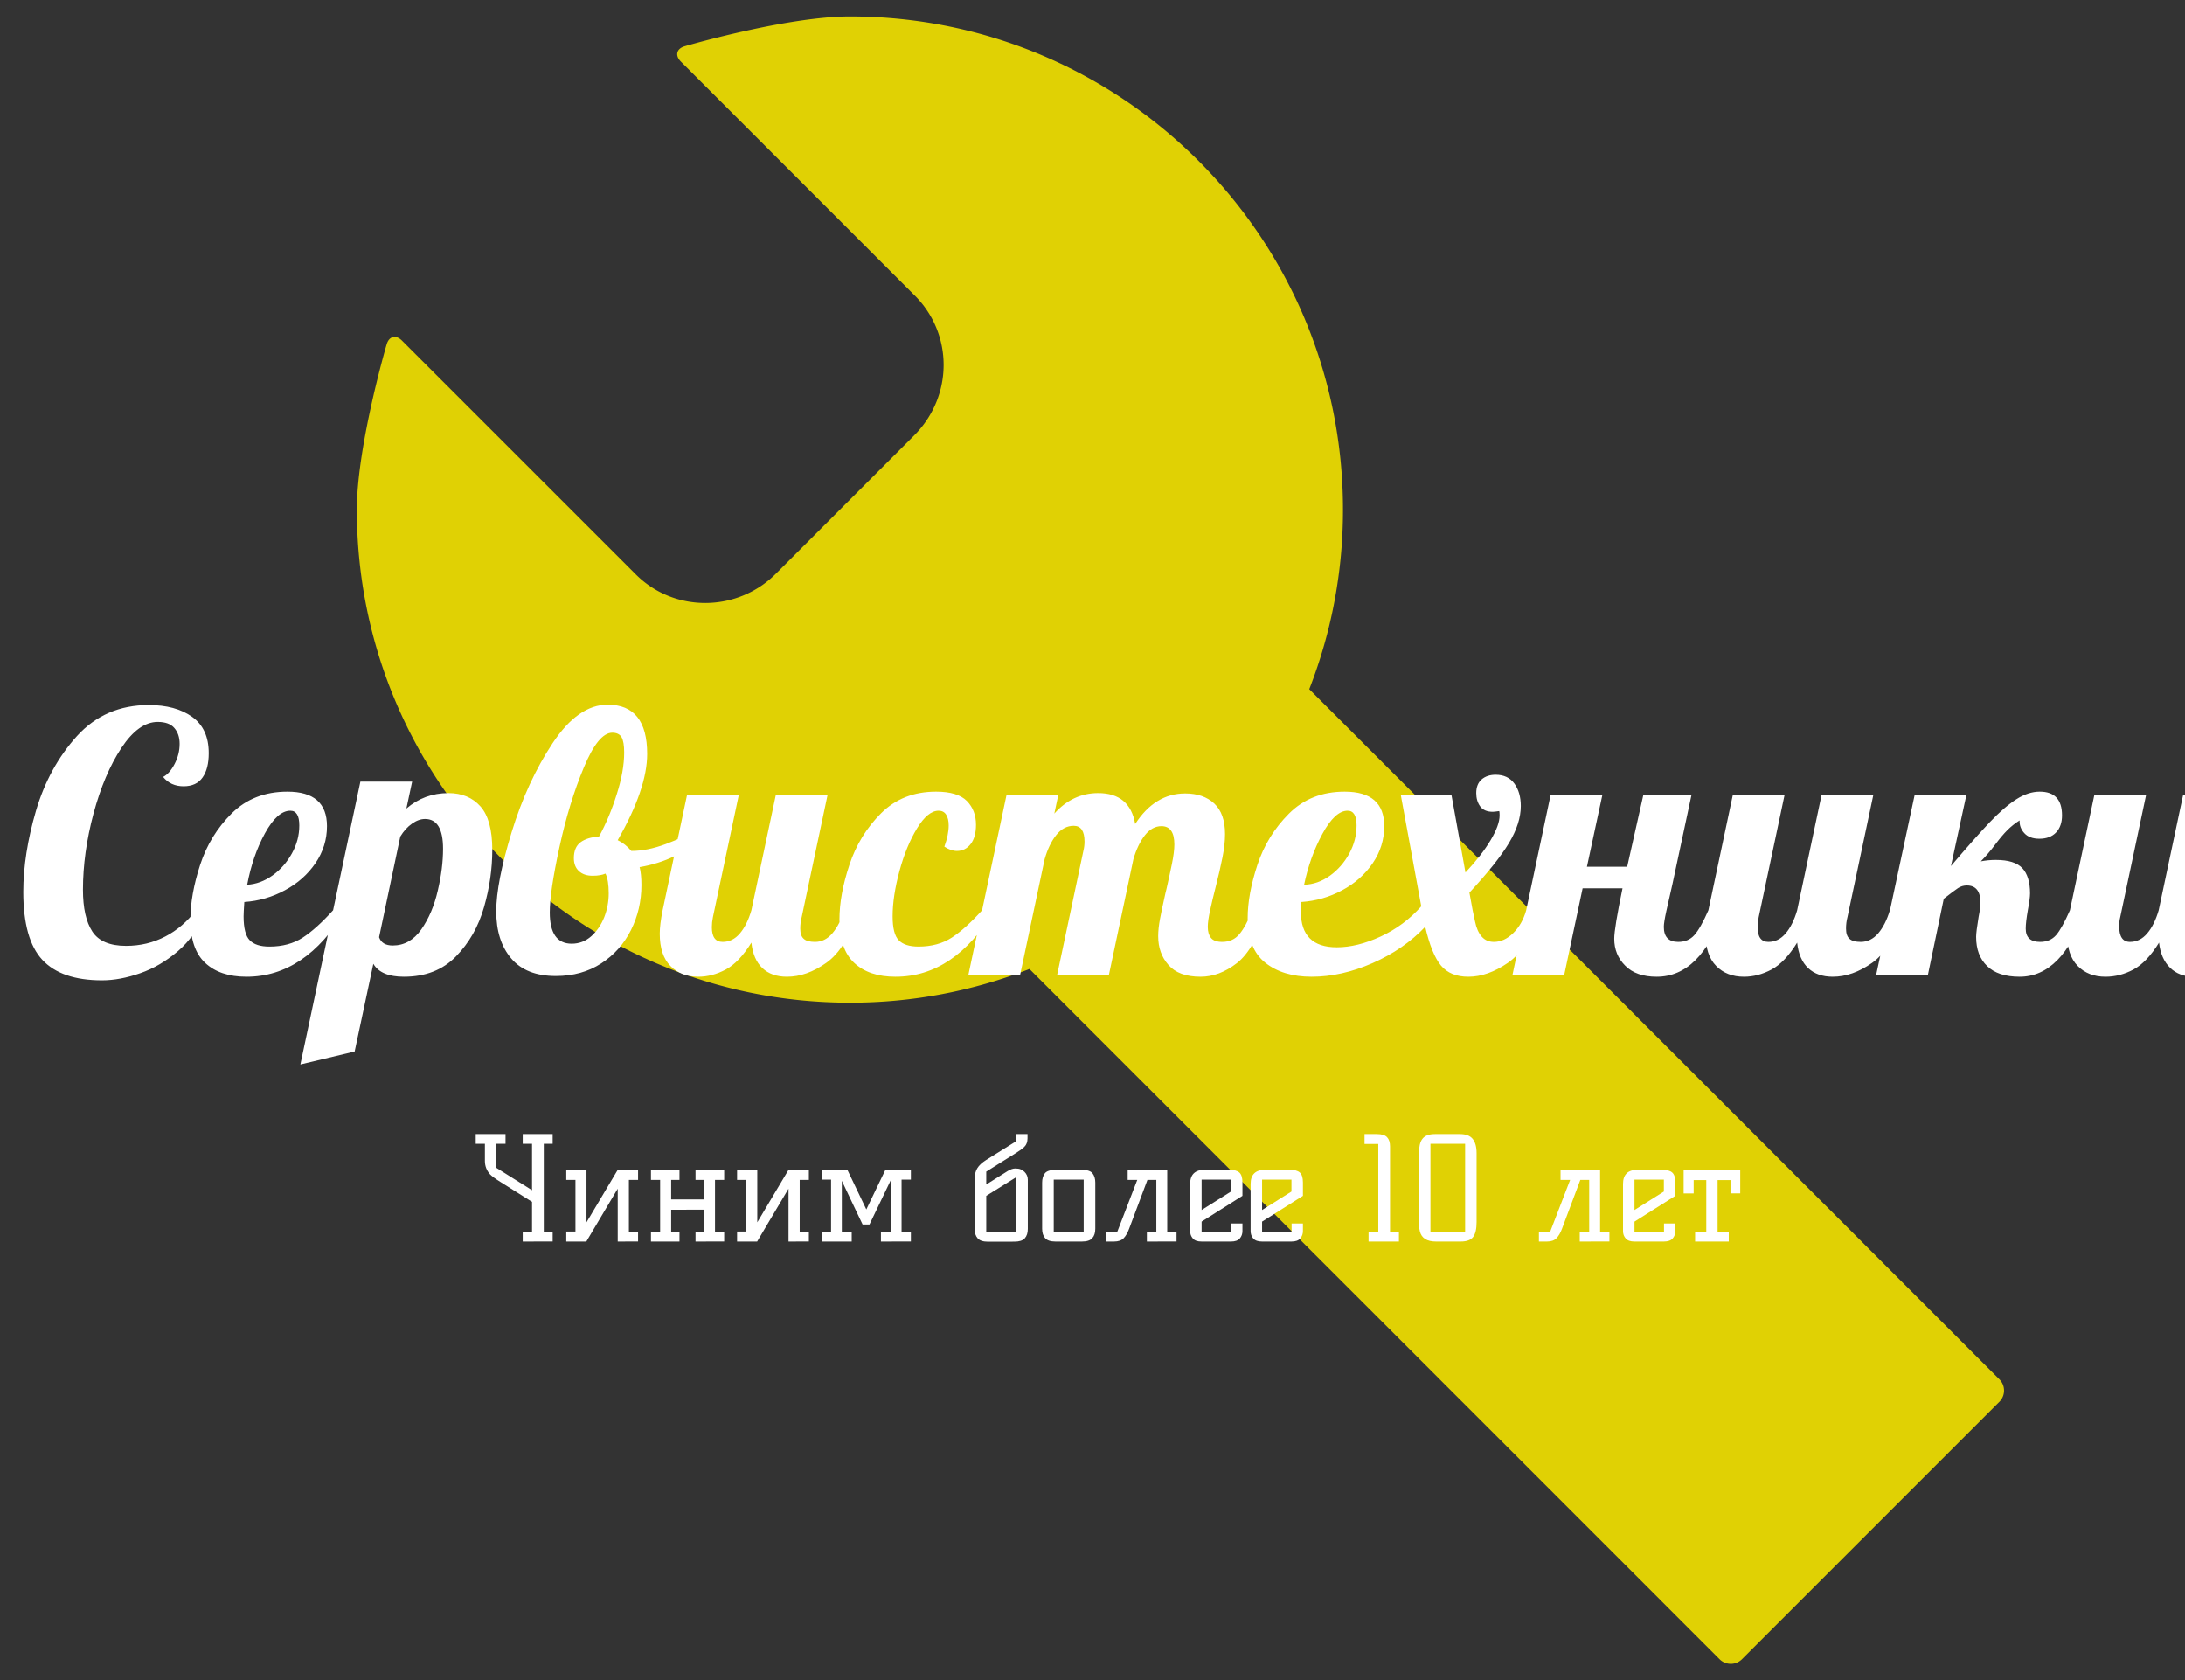 <svg version="1.1" xmlns="http://www.w3.org/2000/svg" xmlns:xlink="http://www.w3.org/1999/xlink" tabindex="0" id="logo" viewBox="0 0 398 306"><rect x="0" y="0" width="398" height="306" fill="#333333" stroke="none"/> <g transform="translate(65,3) scale(3,3)" style="color: rgb(224, 209, 4);"><g><g transform="translate(0, 0) scale(0.958)"><path d="M60.364 42.63A31.17 31.17 0 0 0 62.5 31.25C62.5 13.99 48.51 0 31.25 0c-4.03 0-10.456 1.884-10.456 1.884-.533.147-.647.585-.256.976L35.36 17.684c2.44 2.437 2.455 6.372-.046 8.874l-8.756 8.756c-2.464 2.464-6.455 2.466-8.874.047L2.86 20.54c-.397-.398-.828-.276-.976.256 0 0-1.884 6.426-1.884 10.456C0 48.51 13.99 62.5 31.25 62.5a31.17 31.17 0 0 0 11.38-2.136l43.74 43.742c.39.388 1.025.39 1.415 0l16.322-16.32a1.006 1.006 0 0 0 0-1.415L60.363 42.63z" fill="#e0d104" fill-rule="evenodd"/></g></g> </g> <g transform="translate(3,112) scale(2.182,2.182)" style="color: rgb(255, 255, 255);"> <g opacity="1" fill="#ffffff" style="font-size: 30px; font-family: &quot;Lobster&quot;, &quot;Source Sans 3&quot;, &quot;Roboto&quot;; font-style: normal; font-weight: normal"><path d="M7.14 30.5Q3.75 30.5 2.16 28.79Q0.57 27.08 0.57 23.12Q0.57 19.97 1.63 16.34Q2.7 12.71 5.05 10.11Q7.41 7.52 11.04 7.52Q13.29 7.52 14.67 8.51Q16.05 9.5 16.05 11.54Q16.05 12.83 15.54 13.56Q15.03 14.3 13.95 14.3Q12.87 14.3 12.24 13.52Q12.78 13.25 13.2 12.44Q13.62 11.63 13.62 10.76Q13.62 9.95 13.18 9.44Q12.75 8.93 11.79 8.93Q10.2 8.93 8.76 11.1Q7.32 13.28 6.43 16.58Q5.55 19.88 5.55 22.94Q5.55 25.22 6.33 26.42Q7.11 27.62 9.15 27.62Q10.92 27.62 12.42 26.84Q13.92 26.06 15 24.62L15.69 24.92Q14.94 26.81 13.47 28.07Q12 29.33 10.32 29.91Q8.64 30.5 7.14 30.5ZM19.2 30.2Q16.98 30.2 15.75 29.04Q14.52 27.89 14.52 25.43Q14.52 23.36 15.33 20.87Q16.14 18.38 17.97 16.56Q19.8 14.75 22.62 14.75Q25.92 14.75 25.92 17.63Q25.92 19.31 24.96 20.72Q24 22.13 22.41 22.98Q20.82 23.84 19.02 23.96Q18.96 24.86 18.96 25.16Q18.96 26.63 19.47 27.15Q19.98 27.68 21.12 27.68Q22.74 27.68 23.9 26.93Q25.05 26.18 26.43 24.65L27.45 24.65Q24.12 30.2 19.2 30.2ZM19.26 22.52Q20.37 22.46 21.38 21.74Q22.38 21.02 22.99 19.91Q23.61 18.8 23.61 17.57Q23.61 16.34 22.86 16.34Q21.78 16.34 20.74 18.23Q19.71 20.12 19.26 22.52ZM28.71 13.91L33.03 13.91L32.55 16.16Q34.05 14.87 36.06 14.87Q37.74 14.87 38.73 15.98Q39.72 17.09 39.72 19.61Q39.72 21.98 39.03 24.39Q38.34 26.81 36.69 28.5Q35.04 30.2 32.34 30.2Q30.42 30.2 29.79 29.12L28.23 36.44L23.7 37.52ZM31.41 27.59Q32.85 27.59 33.8 26.24Q34.74 24.89 35.17 23.01Q35.61 21.14 35.61 19.52Q35.61 17.03 34.11 17.03Q33.57 17.03 33.02 17.42Q32.46 17.81 32.04 18.5L30.27 26.9Q30.51 27.59 31.41 27.59ZM45.03 30.14Q42.54 30.14 41.3 28.67Q40.05 27.2 40.05 24.74Q40.05 22.34 41.34 18.12Q42.63 13.91 44.76 10.7Q46.89 7.49 49.35 7.49Q52.65 7.49 52.65 11.6Q52.65 14.51 50.19 18.8Q50.82 19.1 51.33 19.7Q52.65 19.7 54.19 19.13Q55.74 18.56 56.82 17.81L57.09 18.62Q56.28 19.49 54.94 20.13Q53.61 20.78 52.02 21.05Q52.17 21.62 52.17 22.55Q52.17 24.56 51.3 26.3Q50.43 28.04 48.81 29.09Q47.19 30.14 45.03 30.14ZM46.35 27.44Q47.28 27.44 47.99 26.81Q48.69 26.18 49.07 25.22Q49.44 24.26 49.44 23.24Q49.44 22.13 49.17 21.59Q48.96 21.68 48.72 21.72Q48.48 21.77 48.09 21.77Q47.37 21.77 46.95 21.38Q46.53 20.99 46.53 20.3Q46.53 19.4 47.08 18.98Q47.64 18.56 48.63 18.5Q49.5 16.91 50.11 14.97Q50.73 13.04 50.73 11.48Q50.73 10.58 50.51 10.2Q50.28 9.83 49.74 9.83Q48.57 9.83 47.36 12.74Q46.14 15.65 45.33 19.37Q44.52 23.09 44.52 24.83Q44.52 27.44 46.35 27.44ZM56.91 30.2Q55.47 30.2 54.59 29.3Q53.7 28.4 53.7 26.6Q53.7 25.85 53.94 24.65L55.98 15.02L60.3 15.02L58.14 25.22Q58.05 25.67 58.05 26.06Q58.05 27.29 58.95 27.29Q59.79 27.29 60.39 26.58Q60.99 25.88 61.35 24.65L63.39 15.02L67.71 15.02L65.55 25.22Q65.43 25.67 65.43 26.18Q65.43 26.78 65.72 27.03Q66 27.29 66.66 27.29Q67.5 27.29 68.11 26.57Q68.73 25.85 69.09 24.65L70.35 24.65Q69.24 27.89 67.6 29.04Q65.97 30.2 64.32 30.2Q63.03 30.2 62.27 29.48Q61.5 28.76 61.35 27.35Q60.33 29 59.21 29.6Q58.08 30.2 56.91 30.2ZM73.38 30.2Q71.16 30.2 69.93 29.04Q68.7 27.89 68.7 25.43Q68.7 23.36 69.53 20.87Q70.35 18.38 72.17 16.56Q73.98 14.75 76.77 14.75Q78.57 14.75 79.34 15.53Q80.1 16.31 80.1 17.51Q80.1 18.56 79.65 19.13Q79.2 19.7 78.51 19.7Q78 19.7 77.46 19.34Q77.82 18.35 77.82 17.57Q77.82 17 77.61 16.67Q77.4 16.34 76.98 16.34Q76.08 16.34 75.18 17.81Q74.28 19.28 73.71 21.38Q73.14 23.48 73.14 25.16Q73.14 26.63 73.65 27.15Q74.16 27.68 75.3 27.68Q76.92 27.68 78.08 26.93Q79.23 26.18 80.61 24.65L81.63 24.65Q78.3 30.2 73.38 30.2ZM98.85 30.2Q97.02 30.2 96.17 29.22Q95.31 28.25 95.31 26.81Q95.31 26.18 95.46 25.38Q95.61 24.59 95.78 23.84Q95.94 23.09 96 22.88Q96.24 21.83 96.45 20.81Q96.66 19.79 96.66 19.16Q96.66 17.63 95.58 17.63Q94.8 17.63 94.2 18.39Q93.6 19.16 93.24 20.39L91.2 30.02L86.88 30.02L89.07 19.67Q89.16 19.31 89.16 18.92Q89.16 17.6 88.26 17.6Q87.42 17.6 86.81 18.36Q86.19 19.13 85.83 20.39L83.79 30.02L79.47 30.02L82.65 15.02L86.97 15.02L86.64 16.58Q88.17 14.87 90.3 14.87Q92.94 14.87 93.39 17.45Q95.04 14.9 97.56 14.9Q99.09 14.9 99.99 15.74Q100.89 16.58 100.89 18.29Q100.89 19.16 100.68 20.22Q100.47 21.29 100.08 22.82Q99.84 23.75 99.65 24.63Q99.45 25.52 99.45 26.03Q99.45 26.63 99.72 26.96Q99.99 27.29 100.65 27.29Q101.55 27.29 102.09 26.64Q102.63 26 103.17 24.65L104.43 24.65Q103.32 27.95 101.87 29.07Q100.41 30.2 98.85 30.2ZM108.12 30.2Q105.72 30.2 104.25 29.03Q102.78 27.86 102.78 25.31Q102.78 23.33 103.59 20.87Q104.4 18.41 106.23 16.58Q108.06 14.75 110.88 14.75Q114.18 14.75 114.18 17.63Q114.18 19.31 113.22 20.72Q112.26 22.13 110.67 22.98Q109.08 23.84 107.25 23.96Q107.22 24.23 107.22 24.77Q107.22 27.74 110.22 27.74Q111.93 27.74 113.88 26.84Q115.83 25.94 117.27 24.32L115.56 15.02L119.79 15.02L120.96 21.5Q122.31 20.06 123.06 18.8Q123.81 17.54 123.81 16.73Q123.81 16.46 123.78 16.37Q123.36 16.43 123.24 16.43Q122.52 16.43 122.19 15.98Q121.86 15.53 121.86 14.87Q121.86 14.12 122.31 13.73Q122.76 13.34 123.48 13.34Q124.5 13.34 125.04 14.07Q125.58 14.81 125.58 15.95Q125.58 17.39 124.59 19.04Q123.6 20.69 121.29 23.18L121.56 24.65Q121.59 24.8 121.76 25.59Q121.92 26.39 122.31 26.84Q122.7 27.29 123.33 27.29Q124.2 27.29 124.95 26.55Q125.7 25.82 126.03 24.65L127.29 24.65Q126.18 27.89 124.5 29.04Q122.82 30.2 121.2 30.2Q119.7 30.2 118.92 29.27Q118.14 28.34 117.6 26.03Q115.8 27.92 113.21 29.06Q110.61 30.2 108.12 30.2ZM107.49 22.52Q108.63 22.49 109.64 21.77Q110.64 21.05 111.26 19.92Q111.87 18.8 111.87 17.57Q111.87 16.34 111.12 16.34Q110.07 16.34 109.02 18.27Q107.97 20.21 107.49 22.52ZM136.92 30.2Q135.21 30.2 134.3 29.28Q133.38 28.37 133.38 27.02Q133.38 26.15 134.07 22.82L130.74 22.82L129.21 30.02L124.89 30.02L128.07 15.02L132.39 15.02L131.1 21.02L134.46 21.02L135.81 15.02L139.83 15.02L138.24 22.46Q137.94 23.75 137.73 24.71Q137.52 25.67 137.52 26.03Q137.52 27.29 138.72 27.29Q139.56 27.29 140.07 26.72Q140.58 26.15 141.24 24.65L142.5 24.65Q140.61 30.2 136.92 30.2ZM144.21 30.2Q142.77 30.2 141.89 29.3Q141 28.4 141 26.6Q141 25.85 141.24 24.65L143.28 15.02L147.6 15.02L145.44 25.22Q145.35 25.67 145.35 26.06Q145.35 27.29 146.25 27.29Q147.09 27.29 147.69 26.58Q148.29 25.88 148.65 24.65L150.69 15.02L155.01 15.02L152.85 25.22Q152.73 25.67 152.73 26.18Q152.73 26.78 153.02 27.03Q153.3 27.29 153.96 27.29Q154.8 27.29 155.42 26.57Q156.03 25.85 156.39 24.65L157.65 24.65Q156.54 27.89 154.91 29.04Q153.27 30.2 151.62 30.2Q150.33 30.2 149.57 29.48Q148.8 28.76 148.65 27.35Q147.63 29 146.51 29.6Q145.38 30.2 144.21 30.2ZM167.22 30.2Q165.42 30.2 164.51 29.31Q163.59 28.43 163.59 26.87Q163.59 26.45 163.8 25.19Q163.95 24.44 163.95 24.02Q163.95 22.58 162.81 22.58Q162.42 22.58 162.08 22.8Q161.73 23.03 160.89 23.69L159.57 30.02L155.25 30.02L158.46 15.02L162.78 15.02L161.49 20.96Q163.53 18.56 164.73 17.3Q165.93 16.04 166.94 15.39Q167.94 14.75 168.9 14.75Q170.76 14.75 170.76 16.73Q170.76 17.63 170.27 18.15Q169.77 18.68 168.87 18.68Q168.03 18.68 167.61 18.21Q167.19 17.75 167.22 17.15Q166.65 17.51 166.2 17.96Q165.75 18.41 165.21 19.13Q164.58 19.97 163.98 20.57Q164.58 20.45 165.24 20.45Q166.8 20.45 167.45 21.14Q168.09 21.83 168.09 23.24Q168.09 23.66 167.91 24.62Q167.73 25.64 167.73 26.18Q167.73 27.29 168.93 27.29Q169.77 27.29 170.27 26.72Q170.76 26.15 171.42 24.65L172.68 24.65Q170.79 30.2 167.22 30.2ZM174.39 30.2Q172.95 30.2 172.07 29.3Q171.18 28.4 171.18 26.6Q171.18 25.85 171.42 24.65L173.46 15.02L177.78 15.02L175.62 25.22Q175.53 25.58 175.53 25.97Q175.53 27.29 176.43 27.29Q177.27 27.29 177.87 26.58Q178.47 25.88 178.83 24.65L180.87 15.02L185.19 15.02L183.03 25.22Q182.91 25.67 182.91 26.18Q182.91 26.78 183.2 27.03Q183.48 27.29 184.14 27.29Q184.62 27.29 184.85 27.21Q185.07 27.14 185.13 27.11Q185.01 28.64 184.08 29.42Q183.15 30.2 181.8 30.2Q180.54 30.2 179.78 29.45Q179.01 28.7 178.86 27.35Q177.84 29 176.72 29.6Q175.59 30.2 174.39 30.2Z"/></g></g> <g transform="translate(86,201) scale(0.87,0.87)" style="color: rgb(255, 255, 255);"> <g opacity="1" fill="#ffffff" style="font-size: 30px; font-family: &quot;Kelly Slab&quot;, &quot;Source Sans 3&quot;, &quot;Roboto&quot;; font-style: normal; font-weight: normal"><path d="M15 8.41L15 26.83L16.86 26.83L16.86 28.87L10.59 28.88L10.59 26.83L12.54 26.83L12.54 20.57L5.97 16.43Q4.29 15.38 3.75 14.81Q2.67 13.61 2.67 11.99L2.67 8.41L0.75 8.41L0.75 6.38L6.99 6.38L6.99 8.41L5.04 8.41L5.04 13.43L12.54 18.13L12.54 8.41L10.59 8.41L10.59 6.38L16.86 6.37L16.86 8.41ZM32.82 26.83L34.74 26.83L34.74 28.87L30.48 28.88L30.48 17.81L23.91 28.88L19.71 28.88L19.71 26.78L21.63 26.78L21.63 15.98L19.71 15.98L19.71 13.88L23.94 13.88L23.94 24.86L30.48 13.87L34.74 13.87L34.74 15.97L32.82 15.97ZM46.77 26.83L48.51 26.83L48.51 22.21L41.67 22.22L41.67 26.84L43.41 26.84L43.41 28.88L37.44 28.88L37.44 26.84L39.36 26.84L39.36 15.98L37.44 15.98L37.44 13.88L43.41 13.87L43.41 15.97L41.67 15.98L41.67 20.06L48.51 20.06L48.51 15.97L46.77 15.97L46.77 13.87L52.77 13.87L52.77 15.97L50.85 15.97L50.85 26.83L52.77 26.83L52.77 28.87L46.77 28.88ZM68.58 26.83L70.5 26.83L70.5 28.87L66.24 28.88L66.24 17.81L59.67 28.88L55.47 28.88L55.47 26.78L57.39 26.78L57.39 15.98L55.47 15.98L55.47 13.88L59.7 13.88L59.7 24.86L66.24 13.87L70.5 13.87L70.5 15.97L68.58 15.97ZM91.86 28.87L85.59 28.88L85.59 26.83L87.66 26.83L87.66 16.01L83.19 25.31L81.75 25.31L77.4 16.16L77.4 26.84L79.47 26.84L79.47 28.88L73.2 28.88L73.2 26.84L75.15 26.84L75.15 15.92L73.2 15.92L73.2 13.88L78.57 13.88L82.53 22.16L86.52 13.87L91.86 13.87L91.86 15.92L89.91 15.92L89.91 26.83L91.86 26.83ZM116.28 6.38L116.28 7.28Q116.28 8.41 115.62 9.05Q114.96 9.68 113.82 10.37L107.64 14.24L107.64 16.94L112.14 14.11Q113.01 13.58 113.72 13.58Q114.42 13.58 114.87 13.77Q115.32 13.96 115.65 14.29Q116.34 14.99 116.34 15.92L116.34 26.24Q116.34 27.49 115.71 28.2Q115.08 28.9 113.55 28.9L108 28.91Q106.47 28.91 105.84 28.2Q105.21 27.5 105.21 26.24L105.21 15.68Q105.21 14.48 105.75 13.56Q106.29 12.65 107.61 11.81L113.85 7.91L113.85 6.38ZM107.64 19.31L107.64 26.87L113.91 26.87L113.91 15.41ZM122.13 28.88Q120.6 28.88 119.97 28.17Q119.34 27.47 119.34 26.21L119.34 16.55Q119.34 15.35 119.9 14.61Q120.45 13.88 122.13 13.88L127.68 13.87Q129.33 13.87 129.9 14.61Q130.47 15.35 130.47 16.54L130.47 26.21Q130.47 27.47 129.84 28.17Q129.21 28.88 127.68 28.88ZM121.77 26.84L128.04 26.83L128.04 15.92L121.77 15.92ZM147.48 26.87L147.48 28.87L141.27 28.88L141.27 26.87L143.25 26.87L143.25 15.97L141.39 15.97L137.55 26.21Q137.07 27.5 136.4 28.19Q135.72 28.88 134.4 28.88L132.72 28.88L132.72 26.87L135.06 26.87L139.26 15.97L137.25 15.98L137.25 13.88L145.53 13.87L145.53 26.87ZM150.33 16.82Q150.33 13.85 153.42 13.85L158.49 13.85Q159.96 13.85 160.62 14.42Q161.28 14.99 161.28 16.52L161.28 19.31L152.73 24.71L152.73 26.84L158.91 26.83L158.91 25.1L161.28 25.1L161.28 26.69Q161.28 27.58 160.73 28.23Q160.17 28.88 158.88 28.88L152.73 28.88Q151.44 28.88 150.89 28.23Q150.33 27.59 150.33 26.69ZM152.73 22.28L158.88 18.41L158.88 15.92L152.73 15.92ZM162.99 16.82Q162.99 13.85 166.08 13.85L171.15 13.85Q172.62 13.85 173.28 14.42Q173.94 14.99 173.94 16.52L173.94 19.31L165.39 24.71L165.39 26.84L171.57 26.83L171.57 25.1L173.94 25.1L173.94 26.69Q173.94 27.58 173.39 28.23Q172.83 28.88 171.54 28.88L165.39 28.88Q164.1 28.88 163.54 28.23Q162.99 27.59 162.99 26.69ZM165.39 22.28L171.54 18.41L171.54 15.92L165.39 15.92ZM187.68 26.84L189.72 26.84L189.72 8.45L186.84 8.45L186.84 6.38L189.42 6.38Q190.95 6.38 191.56 7.04Q192.18 7.7 192.18 8.96L192.18 26.84L194.04 26.84L194.04 28.88L187.68 28.88ZM206.82 6.38Q208.65 6.38 209.47 7.38Q210.3 8.39 210.3 10.37L210.3 24.8Q210.3 26.96 209.58 27.92Q208.86 28.88 206.97 28.88L201.81 28.88Q198.93 28.88 198.42 26.72Q198.24 26.06 198.24 25.25L198.24 10.37Q198.24 8.36 198.9 7.46Q199.65 6.38 201.57 6.38ZM200.64 26.84L207.9 26.83L207.9 8.41L200.64 8.41ZM238.11 26.87L238.11 28.87L231.9 28.88L231.9 26.87L233.88 26.87L233.88 15.97L232.02 15.97L228.18 26.21Q227.7 27.5 227.02 28.19Q226.35 28.88 225.03 28.88L223.35 28.88L223.35 26.87L225.69 26.87L229.89 15.97L227.88 15.98L227.88 13.88L236.16 13.87L236.16 26.87ZM240.96 16.82Q240.96 13.85 244.05 13.85L249.12 13.85Q250.59 13.85 251.25 14.42Q251.91 14.99 251.91 16.52L251.91 19.31L243.36 24.71L243.36 26.84L249.54 26.83L249.54 25.1L251.91 25.1L251.91 26.69Q251.91 27.58 251.36 28.23Q250.8 28.88 249.51 28.88L243.36 28.88Q242.07 28.88 241.52 28.23Q240.96 27.59 240.96 26.69ZM243.36 22.28L249.51 18.41L249.51 15.92L243.36 15.92ZM256.05 26.84L258.39 26.84L258.39 16.01L255.75 16.01L255.75 18.8L253.65 18.8L253.65 13.88L265.5 13.87L265.5 18.79L263.46 18.79L263.46 16.01L260.76 16.01L260.76 26.84L263.1 26.83L263.1 28.88L256.05 28.88Z"/></g></g> </svg>